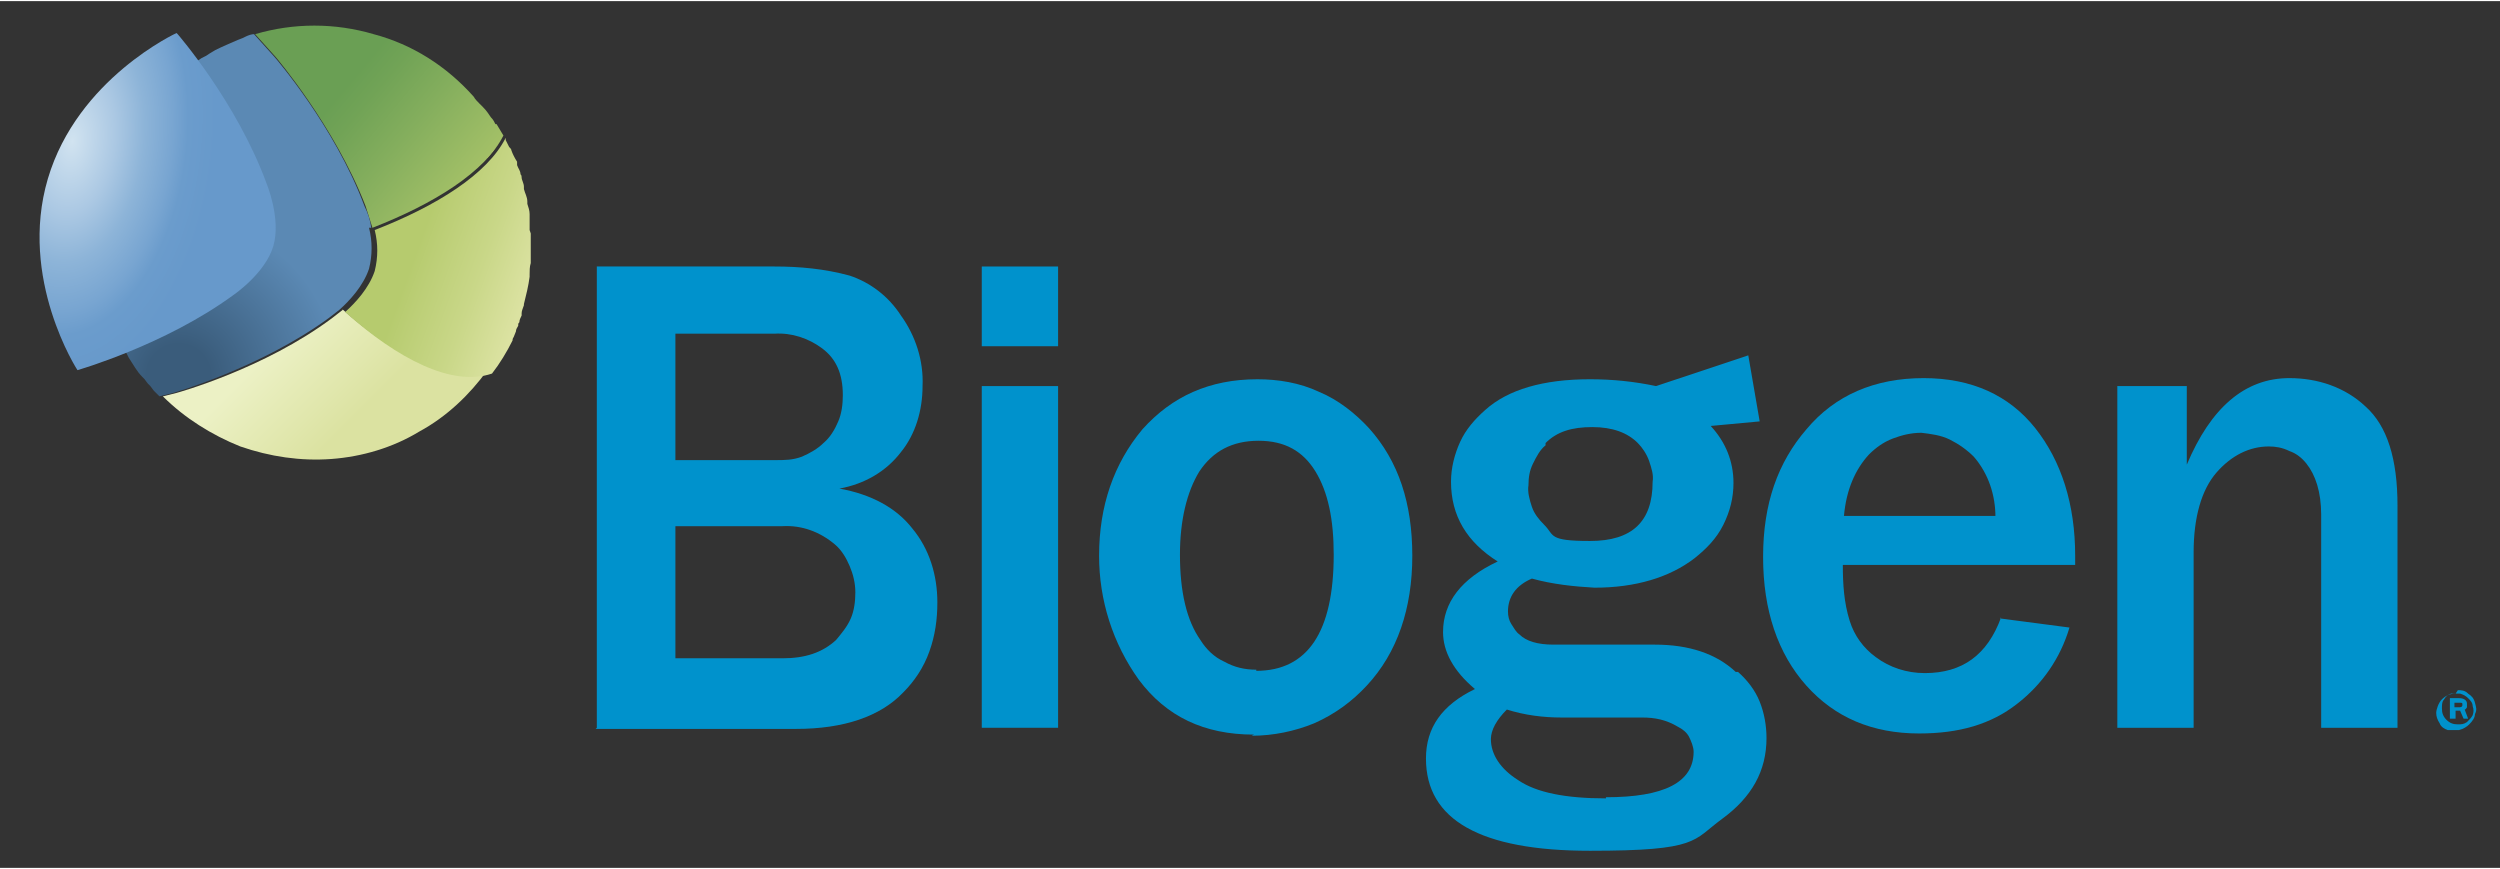 <?xml version="1.0" encoding="UTF-8"?>
<svg xmlns="http://www.w3.org/2000/svg" xmlns:xlink="http://www.w3.org/1999/xlink" id="Ebene_1" version="1.1" viewBox="0 0 219.5 76.1" width="187" height="65">
  <rect x="0" y="0" width="219.5" height="76.1" fill="#333333" stroke="none"/>
  <defs>
    <style>
      .st0 {
        fill: url(#Unbenannter_Verlauf_3);
      }

      .st1 {
        fill: none;
      }

      .st2 {
        fill: url(#Unbenannter_Verlauf_5);
      }

      .st3 {
        fill: url(#Unbenannter_Verlauf_4);
      }

      .st4 {
        fill: url(#Unbenannter_Verlauf);
      }

      .st5 {
        clip-path: url(#clippath);
      }

      .st6 {
        fill: url(#Unbenannter_Verlauf_2);
      }

      .st7 {
        fill: #0092cc;
      }
    </style>
    <clipPath id="clippath">
      <rect class="st1" x="3.5" y="2.1" width="214" height="72.5"/>
    </clipPath>
    <linearGradient id="Unbenannter_Verlauf" data-name="Unbenannter Verlauf" x1="22" y1="83.1" x2="35.4" y2="69.7" gradientTransform="translate(0 110.1) scale(1 -1)" gradientUnits="userSpaceOnUse">
      <stop offset=".2" stop-color="#ecf1c5"/>
      <stop offset=".7" stop-color="#dbe2a1"/>
    </linearGradient>
    <linearGradient id="Unbenannter_Verlauf_2" data-name="Unbenannter Verlauf 2" x1="46.7" y1="86" x2="32.9" y2="91" gradientTransform="translate(0 110.1) scale(1 -1)" gradientUnits="userSpaceOnUse">
      <stop offset="0" stop-color="#dbe2a1"/>
      <stop offset=".3" stop-color="#c9d788"/>
      <stop offset=".6" stop-color="#bbce75"/>
      <stop offset=".7" stop-color="#b6cb6e"/>
    </linearGradient>
    <linearGradient id="Unbenannter_Verlauf_3" data-name="Unbenannter Verlauf 3" x1="40.3" y1="93.4" x2="23" y2="107.9" gradientTransform="translate(0 110.1) scale(1 -1)" gradientUnits="userSpaceOnUse">
      <stop offset="0" stop-color="#b5ca6d"/>
      <stop offset="0" stop-color="#a3c067"/>
      <stop offset=".3" stop-color="#84ae5d"/>
      <stop offset=".5" stop-color="#71a356"/>
      <stop offset=".6" stop-color="#6a9f54"/>
    </linearGradient>
    <radialGradient id="Unbenannter_Verlauf_4" data-name="Unbenannter Verlauf 4" cx="-121.1" cy="430.5" fx="-121.1" fy="430.5" r="1.7" gradientTransform="translate(1008.7 3563) scale(8.2 -8.2)" gradientUnits="userSpaceOnUse">
      <stop offset=".2" stop-color="#3a5c7b"/>
      <stop offset="1" stop-color="#5b89b4"/>
    </radialGradient>
    <radialGradient id="Unbenannter_Verlauf_5" data-name="Unbenannter Verlauf 5" cx="-167.5" cy="450.8" fx="-167.5" fy="450.8" r="1.7" gradientTransform="translate(3556.7 -1713.2) rotate(-83.6) scale(12.6 -7.4)" gradientUnits="userSpaceOnUse">
      <stop offset="0" stop-color="#e6f1f7"/>
      <stop offset="0" stop-color="#d1e3f0"/>
      <stop offset=".3" stop-color="#abc8e3"/>
      <stop offset=".5" stop-color="#8db4d8"/>
      <stop offset=".7" stop-color="#78a5d1"/>
      <stop offset=".8" stop-color="#6b9ccc"/>
      <stop offset="1" stop-color="#6799cb"/>
    </radialGradient>
  </defs>
  <g class="st5">
    <g id="Frame">
      <path id="Vector" class="st7" d="M52.4,63.8V23.3h15.6c2.2,0,4.4.2,6.6.8,1.8.6,3.4,1.8,4.5,3.5,1.3,1.8,2,4,1.9,6.2,0,2.1-.6,4.2-1.9,5.8-1.3,1.7-3.2,2.8-5.4,3.2,2.8.5,5,1.7,6.4,3.5,1.5,1.8,2.2,4.1,2.2,6.5,0,1.5-.2,2.9-.7,4.3-.5,1.4-1.3,2.6-2.3,3.6-2,2.1-5.2,3.2-9.4,3.2h-17.6ZM59.3,40.3h8.8c.8,0,1.5,0,2.3-.3.7-.3,1.4-.7,1.9-1.2.6-.5,1-1.2,1.3-1.9.3-.7.4-1.5.4-2.3,0-1.9-.6-3.2-1.8-4.1-1.2-.9-2.7-1.4-4.2-1.3h-8.7v11.2ZM59.3,57.7h9.4c2,0,3.5-.5,4.7-1.6.5-.6,1-1.2,1.3-1.9.3-.7.4-1.5.4-2.3s-.2-1.6-.5-2.3c-.3-.7-.7-1.4-1.3-1.9-1.3-1.1-2.9-1.7-4.6-1.6h-9.4v11.6Z"/>
      <path id="Vector_2" class="st7" d="M92.9,30.3h-6.7v-7h6.7v7ZM92.9,63.8h-6.7v-30h6.7v30Z"/>
      <path id="Vector_3" class="st7" d="M110.1,64.4c-4.4,0-7.7-1.6-10.1-4.8-2.3-3.2-3.5-7-3.5-10.9,0-4.4,1.3-8.1,3.8-11.1,2.6-2.9,5.9-4.4,10.1-4.4,1.8,0,3.7.3,5.4,1.1,1.7.7,3.2,1.9,4.4,3.2,2.6,2.9,3.8,6.6,3.8,11.2s-1.3,8.5-4,11.4c-1.3,1.4-2.8,2.5-4.6,3.3-1.7.7-3.6,1.1-5.5,1.1h0ZM110.3,58.8c4.5,0,6.8-3.4,6.8-10.2,0-3.1-.5-5.5-1.6-7.3-1.1-1.8-2.7-2.7-5-2.7-2.3,0-4,.9-5.2,2.7-1.1,1.8-1.7,4.3-1.7,7.3,0,3.3.6,5.8,1.8,7.5.5.8,1.2,1.5,2.1,1.9.9.5,1.8.7,2.8.7"/>
      <path id="Vector_4" class="st7" d="M175.6,54.2l6.1.8c-.8,2.7-2.4,5-4.6,6.7-2.3,1.8-5.1,2.6-8.6,2.6-4.1,0-7.4-1.4-9.9-4.2-2.5-2.8-3.8-6.6-3.8-11.3s1.3-8.3,3.8-11.2c2.5-3,6-4.5,10.3-4.5,4.2,0,7.5,1.5,9.8,4.4,2.3,2.9,3.5,6.7,3.5,11.2v.8h-20.4c0,1.7.1,3.3.6,4.9.4,1.3,1.2,2.4,2.3,3.2,1.2.9,2.7,1.4,4.3,1.4,3.3,0,5.5-1.6,6.7-4.9h0ZM175.2,45.3c0-1.9-.6-3.8-1.9-5.3-.6-.6-1.3-1.1-2.1-1.5-.8-.4-1.7-.5-2.5-.6-.9,0-1.7.2-2.5.5-.8.3-1.5.8-2.1,1.4-1.2,1.3-2,3.1-2.2,5.4h13.4Z"/>
      <path id="Vector_5" class="st7" d="M210.5,63.8h-6.7v-18.7c0-2-.5-3.5-1.3-4.5-.4-.5-.9-.9-1.5-1.1-.6-.3-1.2-.4-1.8-.4-1.7,0-3.3.8-4.6,2.3s-2,3.9-2,7v15.4h-6.7v-30h6.1v6.9c2.1-5,5.1-7.6,9-7.6,2.5,0,4.9.8,6.7,2.5,1.9,1.7,2.8,4.6,2.8,8.7v19.3Z"/>
      <path id="Vector_6" class="st7" d="M152.4,58.9c-1.7-1.6-4.1-2.4-7.1-2.4h-8.9c-1.4,0-2.4-.3-3-.9-.3-.2-.5-.6-.7-.9-.2-.3-.3-.7-.3-1.1,0-1.3.7-2.3,2.1-2.9,1.8.5,3.7.7,5.5.8,3.6,0,6.6-.9,8.8-2.6,1-.8,1.9-1.7,2.5-2.9.6-1.2.9-2.4.9-3.7,0-1.9-.7-3.6-2-5l4.3-.4-1-5.8-8.1,2.7h0c-1.9-.4-3.8-.6-5.8-.6-4.1,0-7.2.9-9.2,2.7-.9.8-1.7,1.7-2.2,2.8-.5,1.1-.8,2.3-.8,3.5,0,3,1.4,5.3,4.1,7-3.2,1.5-4.8,3.6-4.8,6.2,0,1.7.9,3.4,2.8,5-2.9,1.4-4.3,3.4-4.3,6.1,0,5.4,4.8,8.1,14.4,8.1s9-.9,11.6-2.8c2.6-1.9,3.9-4.2,3.9-7.1,0-1.1-.2-2.2-.6-3.2-.4-1-1.1-1.9-1.9-2.6ZM135.7,38.8c1-1,2.3-1.4,4.1-1.4s3.1.5,4,1.4c.4.4.8,1,1,1.6.2.6.4,1.2.3,1.8,0,3.5-1.8,5.2-5.5,5.2s-3.1-.5-4-1.4c-.5-.5-.9-1-1.1-1.6-.2-.6-.4-1.3-.3-1.9,0-.7.1-1.3.4-1.9.3-.6.6-1.2,1.1-1.6ZM141,70c-3.5,0-6.1-.5-7.7-1.6-1.6-1-2.4-2.3-2.4-3.6,0-.8.5-1.7,1.4-2.6,1.6.5,3.2.7,4.8.7h7.1c1.1,0,2.1.2,3.1.8.4.2.8.5,1,.9.2.4.4.9.4,1.3,0,2.7-2.6,4-7.7,4Z"/>
      <path id="Vector_7" class="st4" d="M30.1,27.1c-.5.4-.9.7-.9.7-6,4.5-13.7,6.6-13.7,6.6l-1.2.3c1.9,1.9,4.3,3.4,6.8,4.4,2.6.9,5.3,1.3,8,1.1,2.7-.2,5.4-1,7.7-2.4,2.4-1.3,4.4-3.2,6-5.4-3.4,1.2-8.2-1.3-12.8-5.4Z"/>
      <path id="Vector_8" class="st6" d="M46.5,20.1v-.3c0-.3,0-.6,0-.8v-.3c0-.3-.1-.6-.2-.9,0,0,0-.1,0-.2,0-.4-.2-.7-.3-1.1,0,0,0-.2,0-.2,0-.3-.2-.6-.2-.8,0-.1,0-.2-.1-.3,0-.3-.2-.5-.3-.8v-.3c-.2-.3-.4-.7-.5-1,0-.1-.1-.2-.2-.3-.1-.2-.2-.4-.3-.6,0,0,0-.1,0-.2-1.6,3.2-6.1,6-11.5,8.1.3,1.2.3,2.4,0,3.6-.5,1.5-1.7,2.8-2.6,3.6,4.6,4.1,9.4,6.6,12.9,5.4.7-.9,1.3-1.9,1.8-2.9,0,0,0-.2.1-.3l.2-.5c0-.2.1-.3.2-.5,0-.2,0-.2.1-.3,0-.2.1-.4.2-.6,0,0,0-.1,0-.2,0-.2.1-.4.2-.7,0,0,0,0,0-.1.2-.8.4-1.6.5-2.4v-.2c0-.3,0-.7.1-1v-.3c0-.4,0-.8,0-1.2s0-.7,0-1.1Z"/>
      <path id="Vector_9" class="st0" d="M43.5,10.8c-.1-.2-.2-.4-.4-.6-.2-.3-.4-.6-.7-.9l-.3-.3c-.2-.2-.4-.4-.5-.6h0c-2.4-2.7-5.4-4.6-8.8-5.5-3.4-1-7-1-10.4,0,1,1.1,1.8,2,1.8,2,0,0,5.2,6.1,7.9,13.1.2.6.4,1.3.6,1.9,5.4-2.1,9.9-4.9,11.5-8.1-.2-.3-.4-.7-.6-1Z"/>
      <path id="Vector_10" class="st3" d="M32.6,19.9c-.1-.7-.3-1.3-.6-1.9-2.6-7-7.9-13.1-7.9-13.1,0,0-.8-.9-1.8-2-.2,0-.5.1-.7.2h0c-.2.1-.4.2-.7.3h0c-.7.3-1.4.6-2,.9h0l-.5.3-.3.2-.4.2-.3.2-.4.2-.4.2-.3.2-.5.3-.2.2c-.2.2-.4.4-.6.5h-.1c0,.1-.5.6-.5.6h0c-2.5,2.5-4.2,5.5-5.1,8.8-.9,3.3-.9,6.8,0,10.2h0c.3,1.2.8,2.4,1.4,3.5h0c0,.3.2.5.3.7,0,0,0,0,0,.1.1.2.2.4.3.6h0c.4.6.7,1.2,1.2,1.7,0,0,.1.1.2.2,0,0,.2.3.3.4l.2.2.3.4.3.3.2.2,1.2-.3s7.7-2.2,13.7-6.6c0,0,.4-.3.9-.7.9-.8,2.1-2.1,2.6-3.6.3-1.2.3-2.4,0-3.6Z"/>
      <path id="Vector_11" class="st2" d="M15.5,2.8S6.8,6.8,4.2,15.6c-2.6,8.8,2.6,16.8,2.6,16.8,0,0,7.7-2.2,13.7-6.6,0,0,2.8-1.9,3.5-4.3.7-2.4-.6-5.5-.6-5.5-2.6-7.1-7.8-13.1-7.8-13.1Z"/>
      <path id="Vector_12" class="st7" d="M215.8,60.5c.3,0,.6,0,.9.3.3.2.5.4.6.8s.2.6,0,1c0,.3-.2.6-.5.9-.2.2-.5.4-.9.5-.3,0-.7,0-1,0-.3-.1-.6-.3-.7-.6-.2-.3-.3-.6-.3-.9s.2-.9.5-1.2c.3-.3.7-.5,1.2-.5ZM215.8,63.5c.3,0,.5,0,.8-.2.2-.2.4-.4.5-.6.1-.3.1-.5,0-.8,0-.3-.2-.5-.4-.7-.2-.2-.4-.3-.7-.4-.3,0-.5,0-.8,0-.3.1-.5.3-.6.5-.2.2-.2.5-.2.8,0,.4.1.7.4,1,.3.3.6.4,1,.4ZM215.5,63h-.4v-1.8h.8c.1,0,.7,0,.7.5,0,.1,0,.2,0,.3,0,0-.1.2-.2.2l.3.8h-.4l-.3-.7h-.4v.7ZM215.5,62h.4c.1,0,.3,0,.3-.2s0-.2-.3-.2h-.4v.5Z"/>
    </g>
  </g>
</svg>
